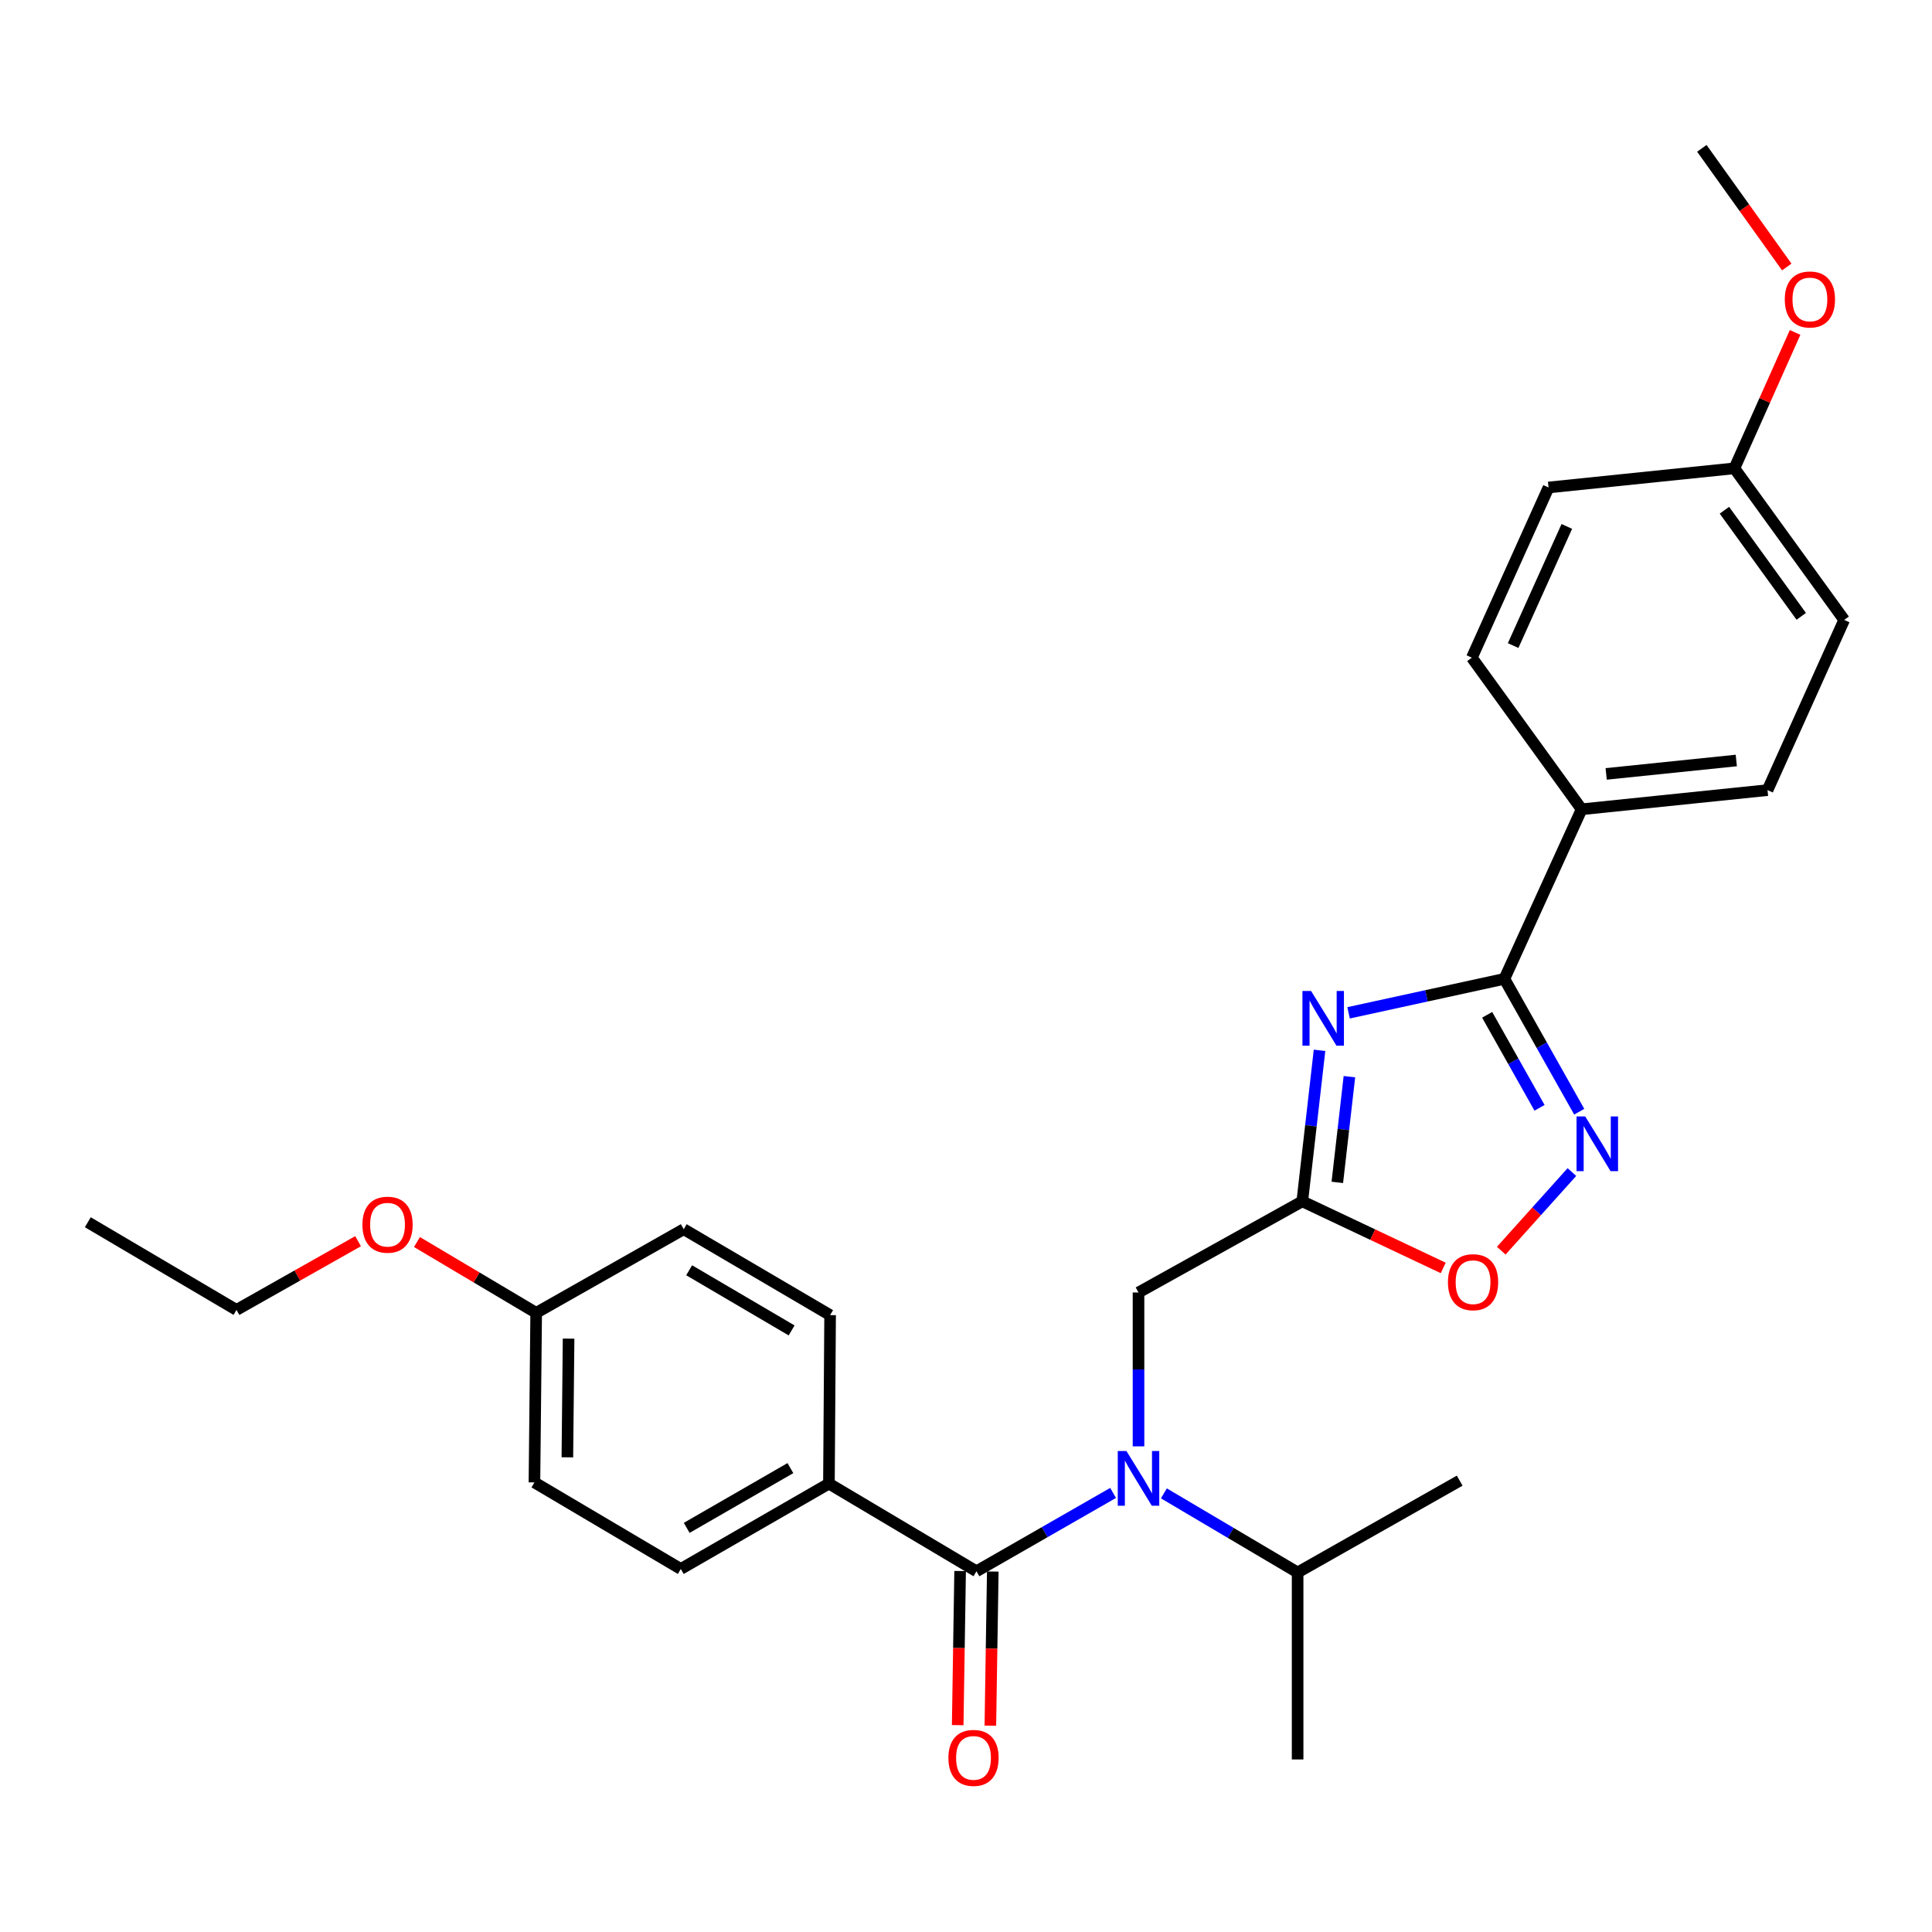 <?xml version='1.0' encoding='iso-8859-1'?>
<svg version='1.1' baseProfile='full'
              xmlns='http://www.w3.org/2000/svg'
                      xmlns:rdkit='http://www.rdkit.org/xml'
                      xmlns:xlink='http://www.w3.org/1999/xlink'
                  xml:space='preserve'
width='1000px' height='1000px' viewBox='0 0 1000 1000'>
<!-- END OF HEADER -->
<rect style='opacity:1.0;fill:#FFFFFF;stroke:none' width='1000' height='1000' x='0' y='0'> </rect>
<path class='bond-0' d='M 698.02,524.238 L 738.347,515.445' style='fill:none;fill-rule:evenodd;stroke:#0000FF;stroke-width:6px;stroke-linecap:butt;stroke-linejoin:miter;stroke-opacity:1' />
<path class='bond-0' d='M 738.347,515.445 L 778.673,506.653' style='fill:none;fill-rule:evenodd;stroke:#000000;stroke-width:6px;stroke-linecap:butt;stroke-linejoin:miter;stroke-opacity:1' />
<path class='bond-1' d='M 682.99,543.645 L 678.525,582.726' style='fill:none;fill-rule:evenodd;stroke:#0000FF;stroke-width:6px;stroke-linecap:butt;stroke-linejoin:miter;stroke-opacity:1' />
<path class='bond-1' d='M 678.525,582.726 L 674.059,621.806' style='fill:none;fill-rule:evenodd;stroke:#000000;stroke-width:6px;stroke-linecap:butt;stroke-linejoin:miter;stroke-opacity:1' />
<path class='bond-1' d='M 698.449,557.289 L 695.323,584.645' style='fill:none;fill-rule:evenodd;stroke:#0000FF;stroke-width:6px;stroke-linecap:butt;stroke-linejoin:miter;stroke-opacity:1' />
<path class='bond-1' d='M 695.323,584.645 L 692.198,612.002' style='fill:none;fill-rule:evenodd;stroke:#000000;stroke-width:6px;stroke-linecap:butt;stroke-linejoin:miter;stroke-opacity:1' />
<path class='bond-2' d='M 778.673,506.653 L 798.038,541.036' style='fill:none;fill-rule:evenodd;stroke:#000000;stroke-width:6px;stroke-linecap:butt;stroke-linejoin:miter;stroke-opacity:1' />
<path class='bond-2' d='M 798.038,541.036 L 817.403,575.42' style='fill:none;fill-rule:evenodd;stroke:#0000FF;stroke-width:6px;stroke-linecap:butt;stroke-linejoin:miter;stroke-opacity:1' />
<path class='bond-2' d='M 769.751,525.265 L 783.306,549.334' style='fill:none;fill-rule:evenodd;stroke:#000000;stroke-width:6px;stroke-linecap:butt;stroke-linejoin:miter;stroke-opacity:1' />
<path class='bond-2' d='M 783.306,549.334 L 796.862,573.402' style='fill:none;fill-rule:evenodd;stroke:#0000FF;stroke-width:6px;stroke-linecap:butt;stroke-linejoin:miter;stroke-opacity:1' />
<path class='bond-8' d='M 778.673,506.653 L 818.651,418.881' style='fill:none;fill-rule:evenodd;stroke:#000000;stroke-width:6px;stroke-linecap:butt;stroke-linejoin:miter;stroke-opacity:1' />
<path class='bond-5' d='M 674.059,621.806 L 710.533,639.043' style='fill:none;fill-rule:evenodd;stroke:#000000;stroke-width:6px;stroke-linecap:butt;stroke-linejoin:miter;stroke-opacity:1' />
<path class='bond-5' d='M 710.533,639.043 L 747.007,656.28' style='fill:none;fill-rule:evenodd;stroke:#FF0000;stroke-width:6px;stroke-linecap:butt;stroke-linejoin:miter;stroke-opacity:1' />
<path class='bond-6' d='M 674.059,621.806 L 589.293,668.989' style='fill:none;fill-rule:evenodd;stroke:#000000;stroke-width:6px;stroke-linecap:butt;stroke-linejoin:miter;stroke-opacity:1' />
<path class='bond-28' d='M 813.613,606.655 L 795.327,627' style='fill:none;fill-rule:evenodd;stroke:#0000FF;stroke-width:6px;stroke-linecap:butt;stroke-linejoin:miter;stroke-opacity:1' />
<path class='bond-28' d='M 795.327,627 L 777.041,647.345' style='fill:none;fill-rule:evenodd;stroke:#FF0000;stroke-width:6px;stroke-linecap:butt;stroke-linejoin:miter;stroke-opacity:1' />
<path class='bond-3' d='M 505.411,813.29 L 540.773,793.015' style='fill:none;fill-rule:evenodd;stroke:#000000;stroke-width:6px;stroke-linecap:butt;stroke-linejoin:miter;stroke-opacity:1' />
<path class='bond-3' d='M 540.773,793.015 L 576.136,772.74' style='fill:none;fill-rule:evenodd;stroke:#0000FF;stroke-width:6px;stroke-linecap:butt;stroke-linejoin:miter;stroke-opacity:1' />
<path class='bond-7' d='M 505.411,813.29 L 429.052,767.911' style='fill:none;fill-rule:evenodd;stroke:#000000;stroke-width:6px;stroke-linecap:butt;stroke-linejoin:miter;stroke-opacity:1' />
<path class='bond-9' d='M 496.958,813.157 L 496.329,853.044' style='fill:none;fill-rule:evenodd;stroke:#000000;stroke-width:6px;stroke-linecap:butt;stroke-linejoin:miter;stroke-opacity:1' />
<path class='bond-9' d='M 496.329,853.044 L 495.7,892.932' style='fill:none;fill-rule:evenodd;stroke:#FF0000;stroke-width:6px;stroke-linecap:butt;stroke-linejoin:miter;stroke-opacity:1' />
<path class='bond-9' d='M 513.864,813.424 L 513.235,853.311' style='fill:none;fill-rule:evenodd;stroke:#000000;stroke-width:6px;stroke-linecap:butt;stroke-linejoin:miter;stroke-opacity:1' />
<path class='bond-9' d='M 513.235,853.311 L 512.606,893.198' style='fill:none;fill-rule:evenodd;stroke:#FF0000;stroke-width:6px;stroke-linecap:butt;stroke-linejoin:miter;stroke-opacity:1' />
<path class='bond-4' d='M 589.293,748.631 L 589.293,708.81' style='fill:none;fill-rule:evenodd;stroke:#0000FF;stroke-width:6px;stroke-linecap:butt;stroke-linejoin:miter;stroke-opacity:1' />
<path class='bond-4' d='M 589.293,708.81 L 589.293,668.989' style='fill:none;fill-rule:evenodd;stroke:#000000;stroke-width:6px;stroke-linecap:butt;stroke-linejoin:miter;stroke-opacity:1' />
<path class='bond-10' d='M 602.425,772.963 L 637.035,793.432' style='fill:none;fill-rule:evenodd;stroke:#0000FF;stroke-width:6px;stroke-linecap:butt;stroke-linejoin:miter;stroke-opacity:1' />
<path class='bond-10' d='M 637.035,793.432 L 671.645,813.901' style='fill:none;fill-rule:evenodd;stroke:#000000;stroke-width:6px;stroke-linecap:butt;stroke-linejoin:miter;stroke-opacity:1' />
<path class='bond-11' d='M 429.052,767.911 L 352.383,812.097' style='fill:none;fill-rule:evenodd;stroke:#000000;stroke-width:6px;stroke-linecap:butt;stroke-linejoin:miter;stroke-opacity:1' />
<path class='bond-11' d='M 409.109,759.89 L 355.441,790.82' style='fill:none;fill-rule:evenodd;stroke:#000000;stroke-width:6px;stroke-linecap:butt;stroke-linejoin:miter;stroke-opacity:1' />
<path class='bond-12' d='M 429.052,767.911 L 429.662,680.712' style='fill:none;fill-rule:evenodd;stroke:#000000;stroke-width:6px;stroke-linecap:butt;stroke-linejoin:miter;stroke-opacity:1' />
<path class='bond-13' d='M 818.651,418.881 L 914.868,408.962' style='fill:none;fill-rule:evenodd;stroke:#000000;stroke-width:6px;stroke-linecap:butt;stroke-linejoin:miter;stroke-opacity:1' />
<path class='bond-13' d='M 831.35,400.574 L 898.701,393.631' style='fill:none;fill-rule:evenodd;stroke:#000000;stroke-width:6px;stroke-linecap:butt;stroke-linejoin:miter;stroke-opacity:1' />
<path class='bond-14' d='M 818.651,418.881 L 761.831,340.418' style='fill:none;fill-rule:evenodd;stroke:#000000;stroke-width:6px;stroke-linecap:butt;stroke-linejoin:miter;stroke-opacity:1' />
<path class='bond-23' d='M 671.645,813.901 L 755.528,766.389' style='fill:none;fill-rule:evenodd;stroke:#000000;stroke-width:6px;stroke-linecap:butt;stroke-linejoin:miter;stroke-opacity:1' />
<path class='bond-24' d='M 671.645,813.901 L 671.645,910.69' style='fill:none;fill-rule:evenodd;stroke:#000000;stroke-width:6px;stroke-linecap:butt;stroke-linejoin:miter;stroke-opacity:1' />
<path class='bond-18' d='M 352.383,812.097 L 276.626,767.3' style='fill:none;fill-rule:evenodd;stroke:#000000;stroke-width:6px;stroke-linecap:butt;stroke-linejoin:miter;stroke-opacity:1' />
<path class='bond-20' d='M 429.662,680.712 L 353.895,636.235' style='fill:none;fill-rule:evenodd;stroke:#000000;stroke-width:6px;stroke-linecap:butt;stroke-linejoin:miter;stroke-opacity:1' />
<path class='bond-20' d='M 409.738,688.622 L 356.701,657.488' style='fill:none;fill-rule:evenodd;stroke:#000000;stroke-width:6px;stroke-linecap:butt;stroke-linejoin:miter;stroke-opacity:1' />
<path class='bond-17' d='M 914.868,408.962 L 954.545,320.871' style='fill:none;fill-rule:evenodd;stroke:#000000;stroke-width:6px;stroke-linecap:butt;stroke-linejoin:miter;stroke-opacity:1' />
<path class='bond-19' d='M 761.831,340.418 L 801.518,252.318' style='fill:none;fill-rule:evenodd;stroke:#000000;stroke-width:6px;stroke-linecap:butt;stroke-linejoin:miter;stroke-opacity:1' />
<path class='bond-19' d='M 783.2,334.148 L 810.981,272.478' style='fill:none;fill-rule:evenodd;stroke:#000000;stroke-width:6px;stroke-linecap:butt;stroke-linejoin:miter;stroke-opacity:1' />
<path class='bond-15' d='M 897.725,242.408 L 801.518,252.318' style='fill:none;fill-rule:evenodd;stroke:#000000;stroke-width:6px;stroke-linecap:butt;stroke-linejoin:miter;stroke-opacity:1' />
<path class='bond-21' d='M 897.725,242.408 L 913.432,207.241' style='fill:none;fill-rule:evenodd;stroke:#000000;stroke-width:6px;stroke-linecap:butt;stroke-linejoin:miter;stroke-opacity:1' />
<path class='bond-21' d='M 913.432,207.241 L 929.139,172.074' style='fill:none;fill-rule:evenodd;stroke:#FF0000;stroke-width:6px;stroke-linecap:butt;stroke-linejoin:miter;stroke-opacity:1' />
<path class='bond-29' d='M 897.725,242.408 L 954.545,320.871' style='fill:none;fill-rule:evenodd;stroke:#000000;stroke-width:6px;stroke-linecap:butt;stroke-linejoin:miter;stroke-opacity:1' />
<path class='bond-29' d='M 892.554,264.094 L 932.328,319.018' style='fill:none;fill-rule:evenodd;stroke:#000000;stroke-width:6px;stroke-linecap:butt;stroke-linejoin:miter;stroke-opacity:1' />
<path class='bond-16' d='M 277.527,679.529 L 353.895,636.235' style='fill:none;fill-rule:evenodd;stroke:#000000;stroke-width:6px;stroke-linecap:butt;stroke-linejoin:miter;stroke-opacity:1' />
<path class='bond-22' d='M 277.527,679.529 L 246.675,661.201' style='fill:none;fill-rule:evenodd;stroke:#000000;stroke-width:6px;stroke-linecap:butt;stroke-linejoin:miter;stroke-opacity:1' />
<path class='bond-22' d='M 246.675,661.201 L 215.823,642.873' style='fill:none;fill-rule:evenodd;stroke:#FF0000;stroke-width:6px;stroke-linecap:butt;stroke-linejoin:miter;stroke-opacity:1' />
<path class='bond-30' d='M 277.527,679.529 L 276.626,767.3' style='fill:none;fill-rule:evenodd;stroke:#000000;stroke-width:6px;stroke-linecap:butt;stroke-linejoin:miter;stroke-opacity:1' />
<path class='bond-30' d='M 294.299,692.868 L 293.668,754.308' style='fill:none;fill-rule:evenodd;stroke:#000000;stroke-width:6px;stroke-linecap:butt;stroke-linejoin:miter;stroke-opacity:1' />
<path class='bond-26' d='M 924.832,138.196 L 902.852,107.49' style='fill:none;fill-rule:evenodd;stroke:#FF0000;stroke-width:6px;stroke-linecap:butt;stroke-linejoin:miter;stroke-opacity:1' />
<path class='bond-26' d='M 902.852,107.49 L 880.873,76.784' style='fill:none;fill-rule:evenodd;stroke:#000000;stroke-width:6px;stroke-linecap:butt;stroke-linejoin:miter;stroke-opacity:1' />
<path class='bond-25' d='M 185.341,642.437 L 153.873,660.222' style='fill:none;fill-rule:evenodd;stroke:#FF0000;stroke-width:6px;stroke-linecap:butt;stroke-linejoin:miter;stroke-opacity:1' />
<path class='bond-25' d='M 153.873,660.222 L 122.405,678.007' style='fill:none;fill-rule:evenodd;stroke:#000000;stroke-width:6px;stroke-linecap:butt;stroke-linejoin:miter;stroke-opacity:1' />
<path class='bond-27' d='M 122.405,678.007 L 45.455,632.628' style='fill:none;fill-rule:evenodd;stroke:#000000;stroke-width:6px;stroke-linecap:butt;stroke-linejoin:miter;stroke-opacity:1' />
<path  class='atom-0' d='M 678.62 512.942
L 687.9 527.942
Q 688.82 529.422, 690.3 532.102
Q 691.78 534.782, 691.86 534.942
L 691.86 512.942
L 695.62 512.942
L 695.62 541.262
L 691.74 541.262
L 681.78 524.862
Q 680.62 522.942, 679.38 520.742
Q 678.18 518.542, 677.82 517.862
L 677.82 541.262
L 674.14 541.262
L 674.14 512.942
L 678.62 512.942
' fill='#0000FF'/>
<path  class='atom-3' d='M 820.498 577.869
L 829.778 592.869
Q 830.698 594.349, 832.178 597.029
Q 833.658 599.709, 833.738 599.869
L 833.738 577.869
L 837.498 577.869
L 837.498 606.189
L 833.618 606.189
L 823.658 589.789
Q 822.498 587.869, 821.258 585.669
Q 820.058 583.469, 819.698 582.789
L 819.698 606.189
L 816.018 606.189
L 816.018 577.869
L 820.498 577.869
' fill='#0000FF'/>
<path  class='atom-5' d='M 583.033 751.036
L 592.313 766.036
Q 593.233 767.516, 594.713 770.196
Q 596.193 772.876, 596.273 773.036
L 596.273 751.036
L 600.033 751.036
L 600.033 779.356
L 596.153 779.356
L 586.193 762.956
Q 585.033 761.036, 583.793 758.836
Q 582.593 756.636, 582.233 755.956
L 582.233 779.356
L 578.553 779.356
L 578.553 751.036
L 583.033 751.036
' fill='#0000FF'/>
<path  class='atom-6' d='M 749.451 663.659
Q 749.451 656.859, 752.811 653.059
Q 756.171 649.259, 762.451 649.259
Q 768.731 649.259, 772.091 653.059
Q 775.451 656.859, 775.451 663.659
Q 775.451 670.539, 772.051 674.459
Q 768.651 678.339, 762.451 678.339
Q 756.211 678.339, 752.811 674.459
Q 749.451 670.579, 749.451 663.659
M 762.451 675.139
Q 766.771 675.139, 769.091 672.259
Q 771.451 669.339, 771.451 663.659
Q 771.451 658.099, 769.091 655.299
Q 766.771 652.459, 762.451 652.459
Q 758.131 652.459, 755.771 655.259
Q 753.451 658.059, 753.451 663.659
Q 753.451 669.379, 755.771 672.259
Q 758.131 675.139, 762.451 675.139
' fill='#FF0000'/>
<path  class='atom-10' d='M 490.889 909.878
Q 490.889 903.078, 494.249 899.278
Q 497.609 895.478, 503.889 895.478
Q 510.169 895.478, 513.529 899.278
Q 516.889 903.078, 516.889 909.878
Q 516.889 916.758, 513.489 920.678
Q 510.089 924.558, 503.889 924.558
Q 497.649 924.558, 494.249 920.678
Q 490.889 916.798, 490.889 909.878
M 503.889 921.358
Q 508.209 921.358, 510.529 918.478
Q 512.889 915.558, 512.889 909.878
Q 512.889 904.318, 510.529 901.518
Q 508.209 898.678, 503.889 898.678
Q 499.569 898.678, 497.209 901.478
Q 494.889 904.278, 494.889 909.878
Q 494.889 915.598, 497.209 918.478
Q 499.569 921.358, 503.889 921.358
' fill='#FF0000'/>
<path  class='atom-22' d='M 923.801 154.998
Q 923.801 148.198, 927.161 144.398
Q 930.521 140.598, 936.801 140.598
Q 943.081 140.598, 946.441 144.398
Q 949.801 148.198, 949.801 154.998
Q 949.801 161.878, 946.401 165.798
Q 943.001 169.678, 936.801 169.678
Q 930.561 169.678, 927.161 165.798
Q 923.801 161.918, 923.801 154.998
M 936.801 166.478
Q 941.121 166.478, 943.441 163.598
Q 945.801 160.678, 945.801 154.998
Q 945.801 149.438, 943.441 146.638
Q 941.121 143.798, 936.801 143.798
Q 932.481 143.798, 930.121 146.598
Q 927.801 149.398, 927.801 154.998
Q 927.801 160.718, 930.121 163.598
Q 932.481 166.478, 936.801 166.478
' fill='#FF0000'/>
<path  class='atom-23' d='M 187.586 633.901
Q 187.586 627.101, 190.946 623.301
Q 194.306 619.501, 200.586 619.501
Q 206.866 619.501, 210.226 623.301
Q 213.586 627.101, 213.586 633.901
Q 213.586 640.781, 210.186 644.701
Q 206.786 648.581, 200.586 648.581
Q 194.346 648.581, 190.946 644.701
Q 187.586 640.821, 187.586 633.901
M 200.586 645.381
Q 204.906 645.381, 207.226 642.501
Q 209.586 639.581, 209.586 633.901
Q 209.586 628.341, 207.226 625.541
Q 204.906 622.701, 200.586 622.701
Q 196.266 622.701, 193.906 625.501
Q 191.586 628.301, 191.586 633.901
Q 191.586 639.621, 193.906 642.501
Q 196.266 645.381, 200.586 645.381
' fill='#FF0000'/>
</svg>
